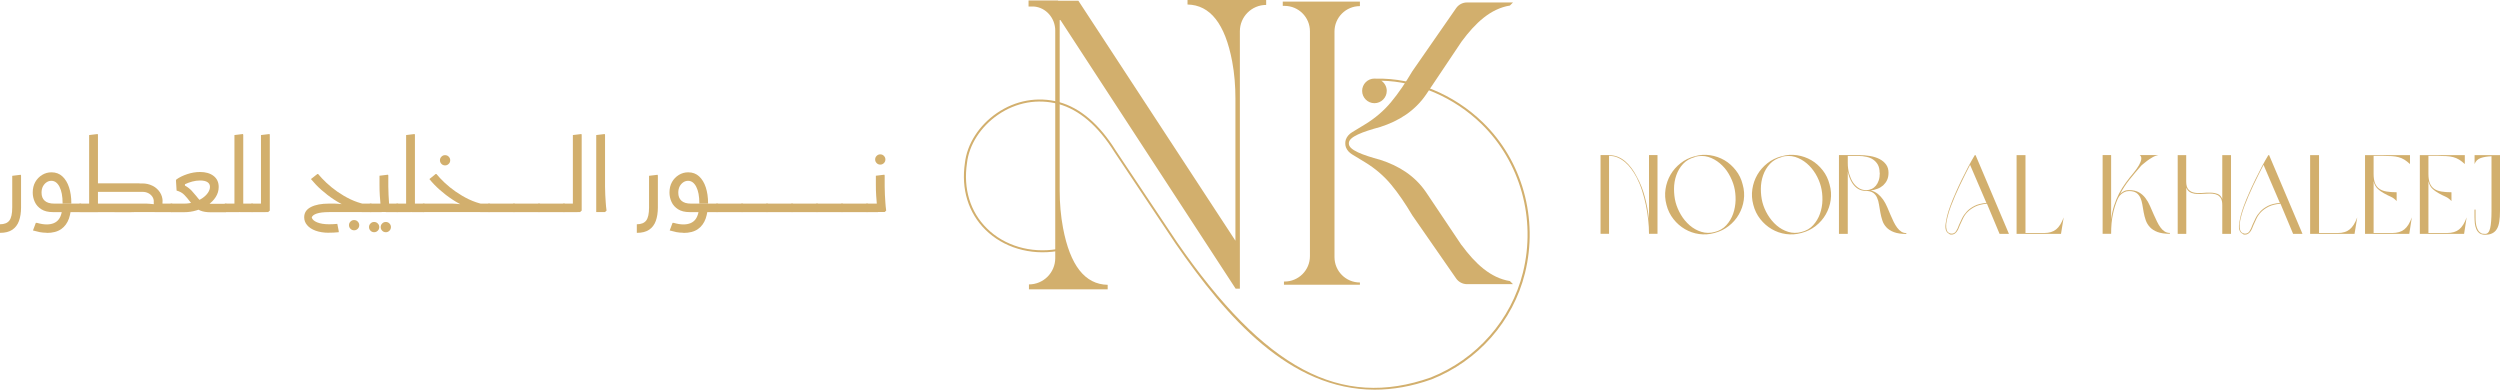 <?xml version="1.0" encoding="UTF-8"?>
<svg id="Layer_2" data-name="Layer 2" xmlns="http://www.w3.org/2000/svg" viewBox="0 0 314.69 49.04">
  <defs>
    <style>
      .cls-1 {
        fill: #d2af6d;
      }
    </style>
  </defs>
  <g id="Layer_1-2" data-name="Layer 1">
    <g>
      <g>
        <path class="cls-1" d="M202.55,19.53c.38,0,.74.07,1.08.2.34.14.66.33.95.58.29.25.56.54.81.88s.47.71.68,1.12c.42.77.75,1.61.99,2.53.24.92.41,1.84.51,2.74v-8.06h1.07v9.91h-1.07c0-.56-.03-1.15-.1-1.76s-.16-1.23-.29-1.85c-.13-.62-.29-1.22-.48-1.82-.19-.59-.42-1.14-.68-1.65-.21-.4-.44-.77-.69-1.1-.24-.33-.51-.62-.8-.86-.29-.24-.6-.43-.93-.57-.33-.14-.68-.2-1.06-.2v9.81h-1.07v-9.91h1.07Z"/>
        <path class="cls-1" d="M213.31,19.67c.66-.19,1.31-.23,1.96-.13.65.1,1.25.31,1.8.63s1.02.75,1.43,1.27.7,1.12.86,1.78c.19.66.23,1.31.14,1.96s-.3,1.25-.62,1.81-.74,1.04-1.26,1.45c-.52.41-1.11.7-1.78.88-.66.19-1.32.23-1.96.14-.65-.09-1.24-.3-1.79-.62-.55-.32-1.03-.74-1.44-1.26-.41-.52-.71-1.12-.88-1.8-.18-.67-.22-1.32-.12-1.98.1-.65.31-1.26.63-1.81.32-.55.74-1.03,1.26-1.44.51-.41,1.1-.7,1.77-.88ZM213.33,19.78c-.6.16-1.09.44-1.47.85-.38.41-.66.88-.85,1.42s-.29,1.12-.29,1.72c0,.6.06,1.17.2,1.7.14.53.37,1.06.67,1.57s.68.96,1.11,1.33c.43.37.91.64,1.45.81s1.1.18,1.68.02c.6-.15,1.09-.43,1.47-.85.38-.42.67-.9.86-1.44.19-.54.29-1.12.31-1.72.01-.6-.05-1.17-.19-1.71-.14-.54-.37-1.07-.67-1.59s-.68-.96-1.12-1.33c-.44-.37-.92-.64-1.46-.81-.54-.16-1.11-.16-1.71,0Z"/>
        <path class="cls-1" d="M224.25,19.67c.65-.19,1.31-.23,1.96-.13.65.1,1.25.31,1.8.63.55.32,1.02.75,1.43,1.27.41.52.69,1.12.86,1.78.19.66.23,1.31.14,1.96-.09.65-.3,1.25-.62,1.81-.32.56-.74,1.04-1.26,1.45-.52.41-1.11.7-1.78.88-.66.19-1.32.23-1.97.14-.65-.09-1.24-.3-1.79-.62-.55-.32-1.03-.74-1.44-1.26-.41-.52-.71-1.12-.88-1.8-.18-.67-.22-1.32-.12-1.98.1-.65.31-1.26.63-1.81.32-.55.74-1.03,1.26-1.44.51-.41,1.1-.7,1.77-.88ZM224.26,19.78c-.6.16-1.09.44-1.47.85-.38.41-.66.88-.85,1.42s-.29,1.12-.29,1.72c0,.6.06,1.17.2,1.7.14.53.36,1.06.67,1.57.31.51.68.96,1.11,1.33.43.37.91.64,1.45.81.53.17,1.1.18,1.68.02.6-.15,1.09-.43,1.47-.85s.67-.9.86-1.44c.19-.54.3-1.12.31-1.72.01-.6-.05-1.17-.19-1.71-.14-.54-.36-1.07-.67-1.59-.31-.51-.68-.96-1.12-1.33-.44-.37-.92-.64-1.46-.81-.54-.16-1.11-.16-1.71,0Z"/>
        <path class="cls-1" d="M235.45,23.97c.37.08.67.23.93.44.25.21.47.45.67.73.19.28.36.59.5.92.14.33.28.66.42.99.13.31.26.6.4.88.14.28.28.52.44.73.16.21.33.38.52.5.19.12.4.18.63.18v.11c-.64,0-1.16-.08-1.56-.23-.4-.15-.72-.36-.95-.61-.23-.25-.41-.54-.51-.87-.11-.33-.19-.66-.25-1-.06-.34-.12-.67-.17-1s-.13-.62-.25-.87c-.11-.25-.28-.46-.5-.61-.22-.15-.53-.23-.92-.23-.71,0-1.28-.34-1.71-1.01-.24-.39-.43-.87-.55-1.45v7.87h-1.11v-9.92h2.47c.51,0,1,.04,1.46.12.46.08.86.21,1.2.39.34.18.61.41.81.69.2.28.3.62.3,1.03,0,.35-.06.65-.18.91-.12.26-.29.48-.49.67-.21.18-.44.33-.72.43-.27.11-.56.18-.87.22ZM236.6,21.74c0-.4-.08-.74-.22-1-.15-.27-.35-.48-.59-.65s-.53-.28-.85-.35c-.32-.07-.65-.11-.99-.11h-1.36v.87c0,.51.06.97.18,1.38.12.4.27.76.47,1.07.2.29.43.53.71.71s.58.27.91.27h.1c.22,0,.44-.06.64-.15s.38-.23.53-.41c.15-.18.27-.4.36-.67.09-.27.13-.59.13-.95Z"/>
        <path class="cls-1" d="M250.09,25.64c-.6.06-1.09.18-1.47.37-.38.19-.7.42-.95.67s-.44.53-.58.83c-.14.29-.27.57-.38.82-.07.18-.13.34-.2.49-.07.15-.15.28-.23.38-.08.1-.18.18-.29.25-.11.06-.25.09-.41.08-.05,0-.08-.02-.11-.02-.03,0-.07-.03-.11-.08-.38-.17-.54-.57-.46-1.22.04-.31.11-.66.2-1.05.1-.39.23-.81.4-1.26.19-.51.4-1.04.65-1.59.24-.56.5-1.11.77-1.67.27-.56.55-1.1.83-1.64.28-.53.56-1.02.83-1.47h.1l4.2,9.91h-1.18l-1.59-3.8ZM247.99,20.74c-.22.41-.43.84-.65,1.28s-.44.88-.65,1.33c-.21.45-.41.89-.6,1.33-.19.44-.36.86-.51,1.26-.17.45-.3.87-.4,1.25-.1.38-.17.73-.2,1.02-.02.29,0,.54.06.74.06.2.18.33.34.39.05.02.08.03.11.04.02,0,.05.02.09.03.28.02.49-.08.63-.29.14-.21.27-.48.38-.81.11-.26.24-.54.39-.84s.35-.58.6-.85c.25-.27.57-.5.96-.7.39-.2.89-.32,1.5-.38l-2.06-4.8Z"/>
        <path class="cls-1" d="M259.44,29.44h-5.6v-9.91h1.12v9.8h2.37c.61,0,1.1-.15,1.48-.45.38-.3.7-.81.96-1.52l-.34,2.08Z"/>
        <path class="cls-1" d="M268,24.05c-.22,0-.4.04-.57.12-.16.08-.3.17-.42.27-.12.1-.21.21-.29.33-.08.12-.13.21-.15.27-.26.6-.47,1.25-.61,1.95-.15.7-.22,1.52-.22,2.44h-1.07v-9.91h1.07v8.11c.08-.65.21-1.24.38-1.77s.38-1.03.62-1.5.53-.92.84-1.35c.31-.43.66-.87,1.03-1.31.26-.32.47-.62.63-.9.07-.12.12-.24.18-.36.05-.12.09-.24.11-.36.02-.12.01-.23-.01-.32-.03-.1-.09-.18-.18-.24h2.33c-.24.05-.49.14-.74.29s-.47.29-.67.44c-.2.15-.37.28-.5.4-.13.12-.2.18-.21.18-.55.63-1.05,1.22-1.5,1.78s-.84,1.16-1.18,1.8c.12-.12.28-.23.46-.33s.41-.15.67-.15c.49,0,.89.09,1.22.27.33.18.6.42.83.72s.42.63.58,1c.16.37.33.74.48,1.1.14.31.28.6.41.88.14.28.28.53.44.74.15.21.33.38.52.5s.41.18.65.18v.11c-.64,0-1.16-.08-1.56-.23-.4-.15-.72-.36-.95-.61-.23-.25-.41-.54-.52-.86-.11-.32-.2-.65-.26-.99-.06-.34-.12-.67-.17-.99s-.14-.61-.25-.86c-.12-.25-.28-.46-.5-.61-.22-.15-.52-.23-.93-.23Z"/>
        <path class="cls-1" d="M275.19,29.44h-1.07v-9.91h1.07v3.31c0,.48.1.82.29,1.02.19.21.44.34.73.39.3.06.62.07.98.04.36-.03.71-.05,1.04-.04.33,0,.63.06.91.16.27.1.47.32.59.65v-5.53h1.1v9.91h-1.1v-3.62c0-.36-.05-.63-.16-.83-.11-.2-.26-.34-.44-.44-.19-.09-.4-.15-.64-.17s-.49-.02-.74,0c-.26.01-.52.03-.79.04-.27,0-.52,0-.74-.04s-.43-.11-.61-.23-.31-.29-.41-.53v5.83Z"/>
        <path class="cls-1" d="M287.04,25.64c-.6.06-1.09.18-1.47.37s-.7.42-.95.67c-.25.26-.44.53-.58.83-.14.29-.27.57-.38.82-.07.18-.13.34-.2.49-.07.15-.15.28-.23.38s-.18.18-.29.25c-.11.06-.25.09-.41.08-.05,0-.08-.02-.11-.02-.03,0-.07-.03-.11-.08-.38-.17-.54-.57-.46-1.22.04-.31.11-.66.2-1.05.1-.39.23-.81.4-1.26.19-.51.4-1.04.65-1.59.24-.56.5-1.11.77-1.67.27-.56.55-1.1.83-1.64s.56-1.02.83-1.47h.1l4.2,9.91h-1.18l-1.59-3.8ZM284.93,20.74c-.22.41-.43.84-.65,1.28-.22.44-.44.88-.65,1.33-.21.45-.41.89-.6,1.33s-.36.86-.51,1.26c-.17.45-.3.87-.4,1.25-.1.38-.17.73-.2,1.02-.02.29,0,.54.06.74s.18.33.34.39c.05.02.08.03.11.04.02,0,.05.02.09.03.28.02.49-.08.63-.29.14-.21.27-.48.38-.81.11-.26.24-.54.39-.84s.35-.58.6-.85.57-.5.96-.7c.39-.2.89-.32,1.5-.38l-2.06-4.8Z"/>
        <path class="cls-1" d="M296.39,29.44h-5.6v-9.91h1.12v9.8h2.37c.61,0,1.1-.15,1.48-.45.38-.3.7-.81.96-1.52l-.34,2.08Z"/>
        <path class="cls-1" d="M298.77,29.33h2.37c.62,0,1.12-.15,1.5-.45.38-.3.7-.81.95-1.52l-.32,2.08h-5.57v-9.91h5.66v1.12c-.25-.23-.49-.42-.72-.56s-.47-.24-.73-.31-.55-.11-.86-.13c-.32-.02-.69-.03-1.12-.03h-1.15v2.27c0,.48.06.87.18,1.17.12.3.3.54.55.71.24.17.55.28.91.34s.79.09,1.26.09v1.11c-.21-.23-.45-.42-.74-.55s-.58-.27-.86-.43-.55-.34-.79-.57c-.24-.22-.41-.54-.51-.95v6.5Z"/>
        <path class="cls-1" d="M305.67,29.33h2.37c.62,0,1.12-.15,1.5-.45.38-.3.7-.81.95-1.52l-.32,2.08h-5.57v-9.91h5.66v1.12c-.25-.23-.49-.42-.72-.56s-.47-.24-.73-.31-.55-.11-.86-.13c-.32-.02-.69-.03-1.12-.03h-1.15v2.27c0,.48.06.87.18,1.17.12.3.3.54.55.71.24.17.55.28.91.34s.79.09,1.26.09v1.11c-.21-.23-.45-.42-.74-.55s-.58-.27-.86-.43-.55-.34-.79-.57c-.24-.22-.41-.54-.51-.95v6.5Z"/>
        <path class="cls-1" d="M314.69,26.55c0,.52-.03.98-.09,1.35-.06.38-.16.69-.31.93-.14.24-.34.42-.58.54s-.54.18-.9.18c-.3,0-.54-.07-.71-.2s-.31-.31-.4-.53c-.09-.22-.15-.46-.18-.72-.02-.26-.04-.52-.04-.77v-.95h.13v.95c0,.55.05.97.15,1.26.1.29.22.5.36.62.14.13.27.2.41.21.14.01.24.02.3.02.3,0,.51-.24.62-.71.11-.47.17-1.2.17-2.18v-6.88c-.52.02-.98.09-1.35.22-.38.13-.64.38-.78.76v-1.12h3.2v7.02Z"/>
      </g>
      <g>
        <path class="cls-1" d="M186.66,15.41c-3.67-3.57-8.69-5.62-13.45-5.51-.07,0-.13-.01-.2-.01-.86,0-1.55.7-1.55,1.55s.7,1.55,1.55,1.55,1.55-.7,1.55-1.55c0-.53-.27-1-.68-1.28,4.49.08,9.14,2.08,12.59,5.43,4.91,4.78,6.91,11.95,5.23,18.72-1.48,5.97-5.82,10.9-11.59,13.2-11.37,4.02-20.92-1.07-31.95-17.02l-7.69-11.51c-2.08-3.34-4.49-5.4-7.18-6.14-2.69-.71-5.46-.21-7.8,1.39-2.25,1.54-3.76,3.89-4.03,6.28-.49,3.3.43,6.29,2.59,8.42,2.26,2.23,5.63,3.23,9.02,2.68l-.04-.25c-3.31.54-6.6-.43-8.8-2.61-2.1-2.07-2.99-4.99-2.51-8.21.26-2.32,1.73-4.6,3.92-6.1,2.27-1.56,4.97-2.04,7.59-1.35,2.62.72,4.99,2.75,7.04,6.03l7.69,11.52c6.47,9.35,14.38,18.41,25.08,18.41,2.26,0,4.65-.4,7.17-1.3,5.85-2.32,10.25-7.32,11.75-13.37,1.7-6.86-.32-14.13-5.3-18.97Z"/>
        <path class="cls-1" d="M161.47.2h9.71v.57h0c-1.77,0-3.2,1.43-3.2,3.2v28.39c0,1.77,1.43,3.2,3.2,3.2h0v.28h-9.56v-.4h.07c1.77,0,3.2-1.43,3.2-3.2V3.94c0-1.77-1.43-3.2-3.2-3.2h-.22V.2Z"/>
        <path class="cls-1" d="M149.48,0v.57c2.86.05,4.73,2.44,5.62,7.16.29,1.54.41,3.12.41,4.69v17.88L135.74.09h-2.37s-.18,0-.18,0v-.03s-3.72,0-3.72,0v.76h.42c.08,0,.16,0,.24,0,1.54.11,2.7,1.47,2.7,3.02v28.65c0,.91-.37,1.74-.97,2.34-.6.6-1.43.97-2.34.97v.62h9.91v-.57c-2.86-.05-4.73-2.44-5.62-7.16-.29-1.54-.42-3.12-.42-4.69V2.53s.1,0,.1,0l22.05,33.81h.53V3.93c0-.91.37-1.74.97-2.34.6-.6,1.43-.97,2.34-.97v-.62h-9.91Z"/>
        <path class="cls-1" d="M183.98,30.87l-4.47-6.67c-1.41-2.07-3.41-3.32-5.76-4.08-2.21-.6-3.98-1.24-3.96-2.04h0s0-.02,0-.03c0-.01,0-.02,0-.03h0c-.02-.8,1.75-1.44,3.96-2.04,2.35-.76,4.34-2.01,5.76-4.08l4.47-6.67c1.73-2.34,3.65-4.14,6.08-4.53l.39-.39h-5.79c-.55,0-1.06.27-1.37.72l-5.52,7.95c-.84,1.42-1.71,2.72-2.66,3.86-.92,1.11-2.03,2.05-3.26,2.8l-1.66,1.01c-.34.21-.63.51-.77.89-.06.16-.08.32-.08.47h0s0,.02,0,.03c0,.01,0,.02,0,.03h0c0,.15.02.31.08.47.14.38.43.68.77.89l1.66,1.01c1.23.75,2.34,1.69,3.26,2.8.94,1.13,1.82,2.44,2.66,3.86l5.52,7.95c.31.45.83.72,1.37.72h5.79l-.39-.39c-2.43-.39-4.36-2.19-6.08-4.53Z"/>
      </g>
      <g>
        <path class="cls-1" d="M0,29.3v-1.07c.55,0,.94-.16,1.18-.47.24-.32.36-.86.36-1.64v-3.99l1.07-.13.04.1v4.02c0,.65-.09,1.21-.26,1.69-.17.48-.46.85-.84,1.11-.39.26-.9.39-1.53.39Z"/>
        <path class="cls-1" d="M6.66,26.7c-.6,0-1.08-.12-1.46-.36-.37-.24-.65-.54-.82-.92-.17-.37-.26-.77-.26-1.18,0-.51.11-.96.32-1.33s.5-.67.86-.89c.36-.22.75-.33,1.18-.33.55,0,1,.17,1.37.51.37.34.65.8.84,1.38.19.58.29,1.25.29,2h-1.1c0-.88-.13-1.56-.39-2.07-.26-.5-.6-.75-1.03-.75-.21,0-.41.06-.59.18s-.34.29-.46.51c-.12.23-.18.49-.18.81,0,.43.13.77.4,1.01.26.24.67.36,1.2.36h3.28v1.07h-3.45ZM5.88,29.3c-.31,0-.6-.03-.88-.08-.27-.06-.56-.13-.85-.21l.36-.96h.13c.25.07.47.12.66.15.19.03.38.05.57.05.68,0,1.19-.21,1.51-.62.33-.41.49-1.09.49-2.03h1.1c0,.71-.1,1.35-.29,1.91-.2.56-.52,1.01-.98,1.33-.46.32-1.06.48-1.83.48ZM10.1,26.7v-1.07c.1,0,.17.05.21.14.03.1.05.22.05.38s-.02.29-.05.39-.1.16-.21.16Z"/>
        <path class="cls-1" d="M10.1,26.7c-.1,0-.16-.05-.2-.16s-.06-.23-.06-.39.02-.28.06-.38c.04-.1.11-.14.2-.14v1.07ZM10.1,26.7v-1.07h1.1v1.07h-1.1ZM10.19,26.7l-.04-.09.53-.97h1.64v1.07h-2.13ZM11.22,26.7v-9.7l1.07-.13.04.1v9.72h-1.1ZM11.92,24.15v-1.07h4.95v1.07h-4.95ZM11.92,26.7v-1.07h4.95v1.07h-4.95ZM14.42,26.7l-.04-.09.53-.97h1.64v1.07h-2.13ZM14.91,26.7v-1.07h3.26c.22,0,.43,0,.64.02s.46.04.73.07v.97h-4.64ZM15.55,24.15l-.05-.09.53-.98h1.53v1.07h-2.02ZM19.36,25.37c0-.23-.06-.43-.19-.62-.13-.19-.3-.33-.51-.44-.22-.11-.46-.16-.74-.16h-1.94v-.14l.12-.92h1.82c.46,0,.88.1,1.27.29.39.19.7.47.93.81.23.35.35.74.35,1.18h-1.1ZM19.47,26.7c-.02-.15-.04-.33-.07-.54-.03-.21-.05-.47-.05-.79h1.1c0,.28.01.51.04.69.03.18.05.33.06.46l-.19.18h-.9ZM19.73,26.7v-1.07h1.85v1.07h-1.85ZM21.58,26.7v-1.07c.1,0,.17.05.21.14.03.1.05.22.05.38s-.02.29-.05.39-.1.16-.21.16Z"/>
        <path class="cls-1" d="M21.58,26.7c-.1,0-.16-.05-.2-.16s-.06-.23-.06-.39.02-.28.06-.38c.04-.1.11-.14.2-.14v1.07ZM21.58,26.7v-1.07h1.6c.42,0,.83-.06,1.22-.18.39-.12.74-.29,1.05-.49.31-.21.55-.44.72-.69.17-.25.26-.5.26-.75s-.1-.45-.31-.59-.52-.21-.94-.21c-.31,0-.64.04-.97.13-.33.09-.64.2-.93.34v.17c.33.18.61.4.84.64.23.25.42.47.58.67.16.21.31.38.43.51.12.13.25.23.37.29s.27.11.44.14.36.04.6.04h1.86v1.07h-1.86c-.54,0-.97-.07-1.29-.2-.32-.13-.58-.3-.79-.51-.2-.21-.4-.44-.58-.68-.2-.27-.42-.53-.67-.79-.25-.26-.57-.44-.98-.55l-.08-1.29.04-.1c.38-.28.84-.5,1.38-.68.54-.18,1.08-.27,1.61-.27.7,0,1.27.16,1.7.49.43.33.65.79.65,1.4,0,.46-.13.88-.38,1.27-.25.39-.59.73-1.01,1.01-.42.29-.89.51-1.4.66-.51.16-1.03.23-1.56.23h-1.6ZM28.39,26.7v-1.07c.1,0,.17.05.21.14.03.1.05.22.05.38s-.02.29-.05.39-.1.16-.21.16Z"/>
        <path class="cls-1" d="M28.39,26.7c-.1,0-.16-.05-.2-.16s-.06-.23-.06-.39.02-.28.06-.38c.04-.1.11-.14.2-.14v1.07ZM28.39,26.7v-1.07h1.7v1.07h-1.7ZM29.51,26.7v-9.7l1.07-.13.04.1v9.54l-.2.18h-.91ZM30.23,26.7v-1.07h1.51v1.07h-1.51ZM31.73,26.7v-1.07c.1,0,.17.05.21.14.03.1.05.22.05.38s-.02.29-.05.39-.1.16-.21.16Z"/>
        <path class="cls-1" d="M31.73,26.7c-.1,0-.16-.05-.2-.16s-.06-.23-.06-.39.02-.28.06-.38c.04-.1.11-.14.2-.14v1.07ZM31.73,26.7v-1.07h1.7v1.07h-1.7ZM32.85,26.7v-9.7l1.07-.13.04.1v9.54l-.2.18h-.91Z"/>
        <path class="cls-1" d="M44.58,28.99c-.18,0-.34-.06-.46-.19-.13-.13-.19-.28-.19-.46s.06-.32.19-.45c.13-.13.27-.19.45-.19s.34.06.46.19c.13.13.19.28.19.45,0,.18-.06.34-.19.46-.13.13-.28.19-.45.19Z"/>
        <path class="cls-1" d="M41.43,29.3c-.67,0-1.23-.09-1.7-.26-.47-.17-.83-.41-1.07-.7-.25-.29-.37-.62-.37-.99,0-.57.28-1,.85-1.29.57-.29,1.32-.43,2.26-.43v1.07c-.65,0-1.16.06-1.52.18-.36.12-.58.29-.64.49.06.25.29.46.68.62.39.16.89.24,1.49.24.14,0,.3,0,.48-.01.18,0,.37-.02.57-.04l.18.92v.13c-.23.03-.44.04-.66.05-.21,0-.4.01-.55.01ZM45.38,26.62c-.55-.14-1.12-.34-1.7-.6-.58-.26-1.14-.57-1.68-.93-.55-.36-1.06-.76-1.55-1.19-.49-.43-.92-.89-1.31-1.36l.81-.64h.09c.28.34.62.7,1.03,1.09.41.39.88.77,1.39,1.13.52.36,1.07.69,1.66.97.59.28,1.21.49,1.84.62l-.58.91ZM41.39,26.7v-1.07h.46c.23,0,.46,0,.68.02.22.01.46.04.74.07l1.22-.09h1.82v.09l-.3.97h-4.62ZM45.54,26.7v-1.07h1.12v1.07h-1.12ZM46.66,26.7v-1.07c.1,0,.17.05.21.14.03.1.05.22.05.38s-.02.29-.05.39-.1.16-.21.16Z"/>
        <path class="cls-1" d="M47.1,29.23c-.18,0-.34-.06-.46-.19-.13-.13-.19-.28-.19-.46s.06-.32.19-.45c.13-.13.27-.19.45-.19s.34.06.46.19c.13.13.19.28.19.45s-.06.34-.19.46c-.13.13-.28.19-.45.19ZM48.57,29.23c-.18,0-.34-.06-.46-.19-.13-.13-.19-.28-.19-.46s.06-.32.19-.45c.13-.13.27-.19.45-.19.18,0,.34.06.46.19.13.13.19.28.19.45s-.06.34-.19.46c-.13.13-.27.19-.45.19Z"/>
        <path class="cls-1" d="M46.66,26.7c-.1,0-.16-.05-.2-.16s-.06-.23-.06-.39.02-.28.06-.38c.04-.1.11-.14.2-.14v1.07ZM46.66,26.7v-1.07h1.38v1.07h-1.38ZM47.89,26.7l.04-.55c-.05-.56-.09-1.07-.12-1.51-.03-.44-.04-.91-.04-1.39v-1.13l1.07-.13.04.1v1.39c0,.36.01.71.03,1.07.02.36.04.68.06.98s.05.63.1.98l-.19.18h-.99ZM48.57,26.7v-1.07h1.43v1.07h-1.43ZM50,26.7v-1.07c.1,0,.17.05.21.14.03.1.05.22.05.38s-.02.29-.05.39-.1.16-.21.16Z"/>
        <path class="cls-1" d="M50,26.7c-.1,0-.16-.05-.2-.16s-.06-.23-.06-.39.02-.28.06-.38c.04-.1.11-.14.2-.14v1.07ZM50,26.7v-1.07h1.7v1.07h-1.7ZM51.12,26.7v-9.7l1.07-.13.04.1v9.54l-.2.18h-.91ZM51.83,26.7v-1.07h1.51v1.07h-1.51ZM53.34,26.7v-1.07c.1,0,.17.05.21.14.03.1.05.22.05.38s-.02.29-.05.39-.1.16-.21.16Z"/>
        <path class="cls-1" d="M56.03,20.82c-.18,0-.34-.06-.46-.19-.13-.13-.19-.28-.19-.46s.06-.32.19-.45c.13-.13.27-.19.45-.19s.34.06.46.19c.13.13.19.28.19.45,0,.18-.06.34-.19.46-.13.13-.28.19-.45.19Z"/>
        <path class="cls-1" d="M53.34,26.7c-.1,0-.16-.05-.2-.16s-.06-.23-.06-.39.02-.28.06-.38c.04-.1.11-.14.2-.14v1.07ZM53.34,26.7v-1.07h3.31c.24,0,.48,0,.71.02s.5.04.81.07l1.22-.09h1.82v.09l-.3.97h-7.58ZM60.29,26.62c-.55-.14-1.12-.34-1.7-.6-.58-.26-1.14-.57-1.68-.93-.55-.36-1.06-.76-1.55-1.19-.49-.43-.93-.89-1.31-1.36l.79-.64h.09c.28.34.62.7,1.03,1.09.41.39.88.77,1.4,1.13.52.36,1.07.69,1.66.97.59.28,1.2.49,1.83.62l-.57.91ZM60.44,26.7v-1.07h1.12v1.07h-1.12ZM61.56,26.7v-1.07c.1,0,.17.05.21.14.03.1.05.22.05.38s-.02.29-.05.39-.1.16-.21.16Z"/>
        <path class="cls-1" d="M61.56,26.7c-.1,0-.16-.05-.2-.16s-.06-.23-.06-.39.02-.28.06-.38c.04-.1.11-.14.2-.14v1.07ZM61.56,26.7v-1.07h3.15v1.07h-3.15ZM64.7,26.7v-1.07c.1,0,.17.05.21.14.03.1.05.22.05.38s-.02.29-.05.39-.1.16-.21.16Z"/>
        <path class="cls-1" d="M64.7,26.7c-.1,0-.16-.05-.2-.16s-.06-.23-.06-.39.02-.28.06-.38c.04-.1.11-.14.2-.14v1.07ZM64.7,26.7v-1.07h3.15v1.07h-3.15ZM67.85,26.7v-1.07c.1,0,.17.05.21.14.03.1.05.22.05.38s-.02.29-.05.39-.1.16-.21.16Z"/>
        <path class="cls-1" d="M67.85,26.7c-.1,0-.16-.05-.2-.16s-.06-.23-.06-.39.02-.28.06-.38c.04-.1.11-.14.2-.14v1.07ZM67.85,26.7v-1.07h3.15v1.07h-3.15ZM70.99,26.7v-1.07c.1,0,.17.05.21.14.03.1.05.22.05.38s-.02.29-.05.39-.1.16-.21.16Z"/>
        <path class="cls-1" d="M70.99,26.7c-.1,0-.16-.05-.2-.16s-.06-.23-.06-.39.02-.28.06-.38c.04-.1.11-.14.2-.14v1.07ZM70.99,26.7v-1.07h1.7v1.07h-1.7ZM72.11,26.7v-9.7l1.07-.13.04.1v9.54l-.2.18h-.91Z"/>
        <path class="cls-1" d="M75.05,26.7v-9.7l1.07-.13.04.1v6.51c0,.36.01.71.03,1.07.02.36.04.68.06.98s.05.63.1.98l-.19.18h-1.1Z"/>
        <path class="cls-1" d="M80.16,29.3v-1.07c.55,0,.94-.16,1.18-.47.24-.32.36-.86.36-1.64v-3.99l1.07-.13.04.1v4.02c0,.65-.09,1.21-.26,1.69-.17.48-.46.85-.84,1.11-.39.26-.9.39-1.53.39Z"/>
        <path class="cls-1" d="M86.81,26.7c-.6,0-1.08-.12-1.46-.36-.37-.24-.65-.54-.82-.92-.17-.37-.26-.77-.26-1.18,0-.51.11-.96.32-1.33s.5-.67.86-.89c.36-.22.75-.33,1.18-.33.55,0,1,.17,1.37.51.37.34.65.8.84,1.38.19.58.29,1.25.29,2h-1.1c0-.88-.13-1.56-.39-2.07-.26-.5-.6-.75-1.03-.75-.21,0-.41.06-.59.18s-.34.29-.46.51c-.12.23-.18.49-.18.81,0,.43.13.77.4,1.01.26.24.67.36,1.2.36h3.28v1.07h-3.45ZM86.03,29.3c-.31,0-.6-.03-.88-.08-.27-.06-.56-.13-.85-.21l.36-.96h.13c.25.07.47.12.66.15.19.03.38.05.57.05.68,0,1.19-.21,1.51-.62.33-.41.49-1.09.49-2.03h1.1c0,.71-.1,1.35-.29,1.91-.2.56-.52,1.01-.98,1.33-.46.32-1.06.48-1.83.48ZM90.26,26.7v-1.07c.1,0,.17.05.21.14.03.1.05.22.05.38s-.02.29-.05.39-.1.16-.21.16Z"/>
        <path class="cls-1" d="M90.26,26.7c-.1,0-.16-.05-.2-.16s-.06-.23-.06-.39.02-.28.06-.38c.04-.1.11-.14.2-.14v1.07ZM90.26,26.7v-1.07h3.15v1.07h-3.15ZM93.41,26.7v-1.07c.1,0,.17.05.21.14.03.1.05.22.05.38s-.02.29-.05.39-.1.16-.21.16Z"/>
        <path class="cls-1" d="M93.41,26.7c-.1,0-.16-.05-.2-.16s-.06-.23-.06-.39.02-.28.06-.38c.04-.1.11-.14.2-.14v1.07ZM93.41,26.7v-1.07h3.15v1.07h-3.15ZM96.55,26.7v-1.07c.1,0,.17.05.21.14.03.1.05.22.05.38s-.02.29-.05.39-.1.16-.21.16Z"/>
        <path class="cls-1" d="M96.55,26.7c-.1,0-.16-.05-.2-.16s-.06-.23-.06-.39.02-.28.06-.38c.04-.1.11-.14.2-.14v1.07ZM96.55,26.7v-1.07h3.15v1.07h-3.15ZM99.7,26.7v-1.07c.1,0,.17.05.21.14.03.1.05.22.05.38s-.02.29-.05.39-.1.16-.21.16Z"/>
        <path class="cls-1" d="M99.7,26.7c-.1,0-.16-.05-.2-.16s-.06-.23-.06-.39.02-.28.06-.38c.04-.1.11-.14.2-.14v1.07ZM99.7,26.7v-1.07h3.15v1.07h-3.15ZM102.84,26.7v-1.07c.1,0,.17.05.21.14.03.1.05.22.05.38s-.02.29-.05.39-.1.16-.21.16Z"/>
        <path class="cls-1" d="M102.84,26.7c-.1,0-.16-.05-.2-.16s-.06-.23-.06-.39.02-.28.06-.38c.04-.1.11-.14.2-.14v1.07ZM102.84,26.7v-1.07h3.15v1.07h-3.15ZM105.99,26.7v-1.07c.1,0,.17.05.21.14.03.1.05.22.05.38s-.02.29-.05.39-.1.16-.21.16Z"/>
        <path class="cls-1" d="M105.99,26.7c-.1,0-.16-.05-.2-.16s-.06-.23-.06-.39.02-.28.06-.38c.04-.1.11-.14.2-.14v1.07ZM105.99,26.7v-1.07h3.15v1.07h-3.15ZM109.14,26.7v-1.07c.1,0,.17.05.21.14.03.1.05.22.05.38s-.02.29-.05.39-.1.16-.21.16Z"/>
        <path class="cls-1" d="M110.81,20.72c-.18,0-.34-.06-.46-.19-.13-.13-.19-.28-.19-.46s.06-.32.19-.45c.13-.13.27-.19.45-.19s.34.06.46.19c.13.13.19.28.19.45,0,.18-.06.34-.19.46-.13.13-.28.19-.45.19Z"/>
        <path class="cls-1" d="M109.14,26.7c-.1,0-.16-.05-.2-.16s-.06-.23-.06-.39.02-.28.06-.38c.04-.1.11-.14.2-.14v1.07ZM109.14,26.7v-1.07h1.38v1.07h-1.38ZM110.37,26.7l.04-.55c-.05-.56-.09-1.07-.12-1.51-.03-.44-.04-.91-.04-1.39v-1.13l1.07-.13.04.1v1.39c0,.36.01.71.03,1.07.02.36.04.68.06.98s.05.63.1.98l-.19.18h-.99Z"/>
      </g>
    </g>
  </g>
</svg>